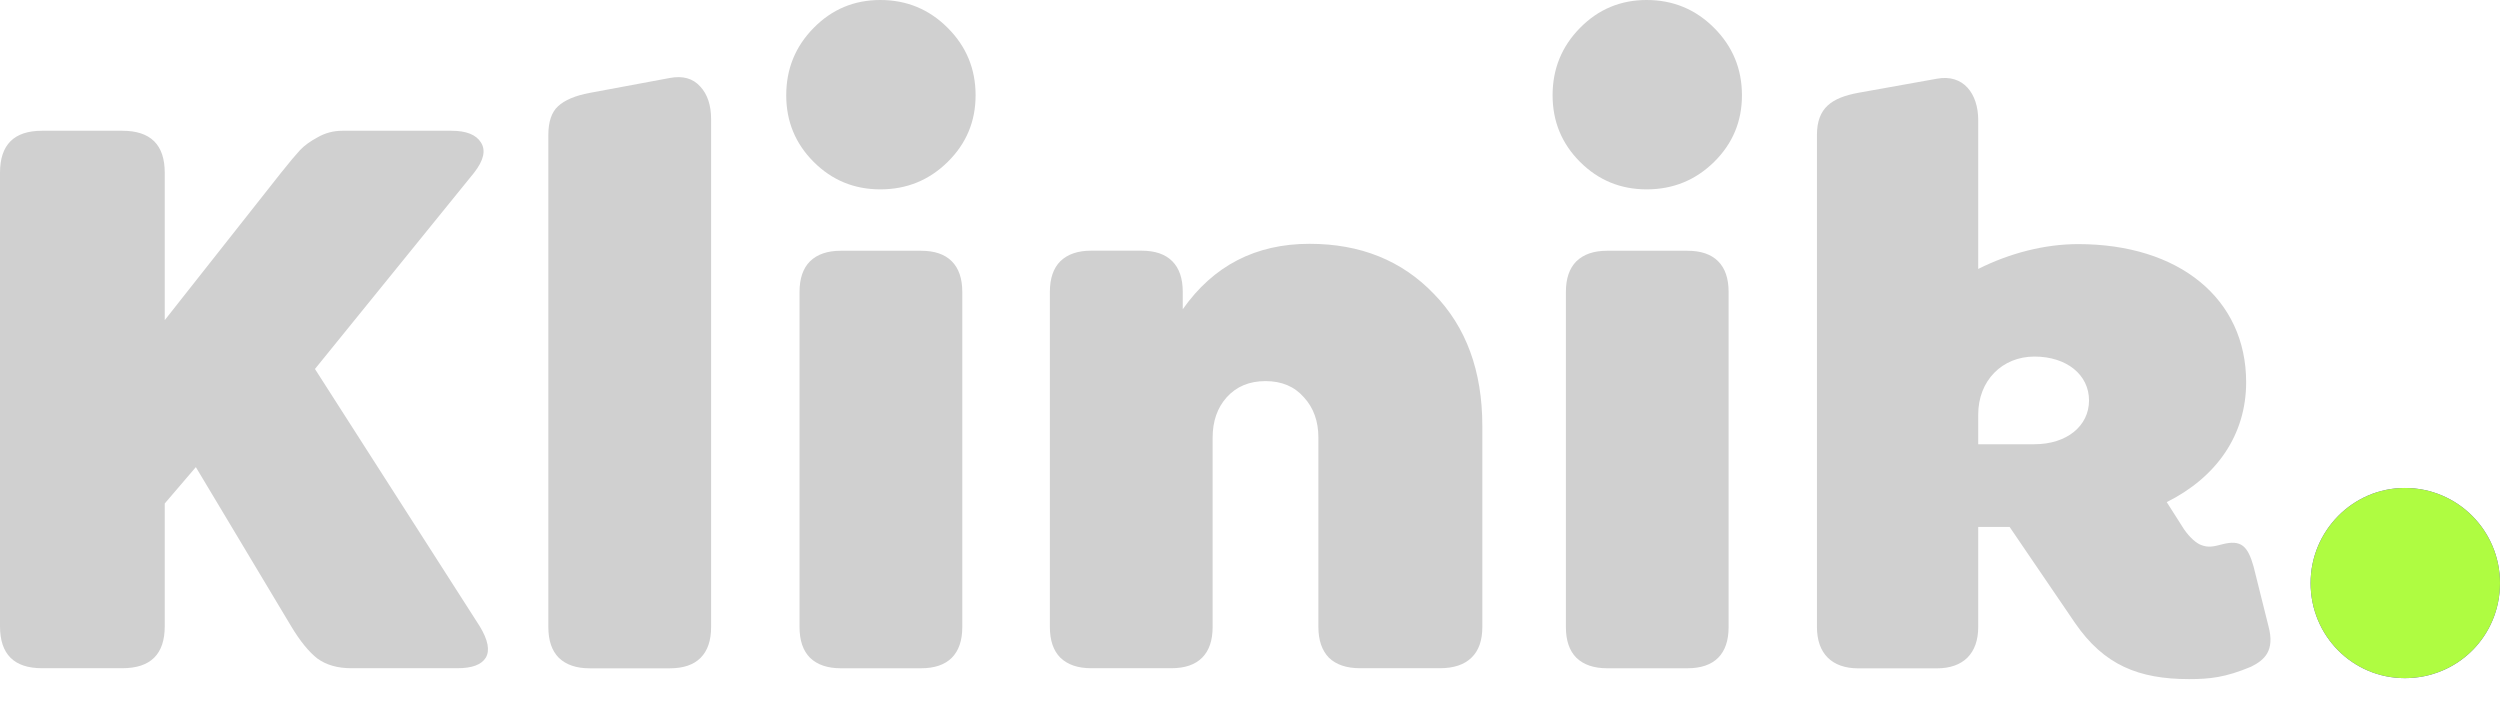 <svg width="59" height="17" viewBox="0 0 59 17" fill="none" xmlns="http://www.w3.org/2000/svg">
<path d="M56.755 16.004C55.526 16.004 54.53 15.009 54.53 13.76C54.53 12.53 55.526 11.516 56.755 11.516C58.004 11.516 59 12.53 59 13.76C59 15.009 58.004 16.004 56.755 16.004Z" fill="#614BC3"/>
<path d="M56.755 16.004C55.526 16.004 54.53 15.009 54.53 13.76C54.53 12.53 55.526 11.516 56.755 11.516C58.004 11.516 59 12.53 59 13.76C59 15.009 58.004 16.004 56.755 16.004Z" fill="#AFFC41"/>
<path d="M53.536 14.778C53.692 15.363 53.438 15.578 53.126 15.734C52.521 15.988 52.15 16.027 51.662 16.027C50.472 16.027 49.652 15.695 48.969 14.7L47.427 12.436H46.686V14.797C46.686 15.422 46.334 15.773 45.71 15.773H43.856C43.231 15.773 42.88 15.422 42.88 14.797V3.185C42.88 2.541 43.231 2.307 43.856 2.19L45.71 1.858C46.334 1.741 46.686 2.209 46.686 2.834V6.347C47.427 5.976 48.247 5.761 49.047 5.761C51.428 5.761 53.009 7.049 53.009 9.02C53.009 10.27 52.306 11.265 51.135 11.85L51.545 12.494C51.682 12.69 51.838 12.826 51.955 12.865C52.111 12.924 52.228 12.904 52.443 12.846C52.892 12.729 53.048 12.885 53.185 13.373L53.536 14.778ZM46.686 9.782V10.484H48.013C48.774 10.484 49.301 10.055 49.301 9.45C49.301 8.845 48.774 8.415 48.013 8.415C47.252 8.415 46.686 8.981 46.686 9.782Z" fill="#D0D0D0"/>
<path d="M38.861 4.469C38.245 4.469 37.721 4.253 37.289 3.821C36.857 3.389 36.641 2.865 36.641 2.249C36.641 1.626 36.857 1.096 37.289 0.658C37.721 0.219 38.245 0 38.861 0C39.484 0 40.014 0.219 40.453 0.658C40.891 1.096 41.11 1.626 41.11 2.249C41.11 2.865 40.891 3.389 40.453 3.821C40.014 4.253 39.484 4.469 38.861 4.469ZM37.927 15.771C37.616 15.771 37.374 15.689 37.203 15.524C37.038 15.358 36.955 15.117 36.955 14.799V6.89C36.955 6.572 37.038 6.331 37.203 6.166C37.374 6 37.616 5.918 37.927 5.918H39.824C40.141 5.918 40.383 6 40.548 6.166C40.713 6.331 40.795 6.572 40.795 6.89V14.799C40.795 15.117 40.713 15.358 40.548 15.524C40.383 15.689 40.141 15.771 39.824 15.771H37.927Z" fill="#D0D0D0"/>
<path d="M30.905 5.754C32.106 5.754 33.084 6.148 33.84 6.936C34.602 7.717 34.983 8.756 34.983 10.052V14.797C34.983 15.115 34.898 15.357 34.726 15.522C34.555 15.687 34.307 15.77 33.983 15.77H32.096C31.778 15.77 31.534 15.687 31.362 15.522C31.197 15.35 31.114 15.109 31.114 14.797V10.328C31.114 9.941 31 9.623 30.771 9.375C30.549 9.121 30.247 8.994 29.866 8.994C29.485 8.994 29.18 9.121 28.951 9.375C28.729 9.623 28.618 9.941 28.618 10.328V14.797C28.618 15.115 28.535 15.357 28.37 15.522C28.205 15.687 27.963 15.77 27.646 15.77H25.749C25.438 15.77 25.197 15.687 25.025 15.522C24.86 15.357 24.777 15.115 24.777 14.797V6.888C24.777 6.57 24.86 6.329 25.025 6.164C25.197 5.998 25.438 5.916 25.749 5.916H26.941C27.258 5.916 27.5 5.998 27.665 6.164C27.83 6.329 27.913 6.57 27.913 6.888V7.298C28.637 6.269 29.634 5.754 30.905 5.754Z" fill="#D0D0D0"/>
<path d="M20.775 4.469C20.159 4.469 19.635 4.253 19.203 3.821C18.771 3.389 18.555 2.865 18.555 2.249C18.555 1.626 18.771 1.096 19.203 0.658C19.635 0.219 20.159 0 20.775 0C21.398 0 21.928 0.219 22.366 0.658C22.805 1.096 23.024 1.626 23.024 2.249C23.024 2.865 22.805 3.389 22.366 3.821C21.928 4.253 21.398 4.469 20.775 4.469ZM19.841 15.771C19.53 15.771 19.288 15.689 19.117 15.524C18.952 15.358 18.869 15.117 18.869 14.799V6.89C18.869 6.572 18.952 6.331 19.117 6.166C19.288 6 19.53 5.918 19.841 5.918H21.738C22.055 5.918 22.297 6 22.462 6.166C22.627 6.331 22.71 6.572 22.71 6.89V14.799C22.71 15.117 22.627 15.358 22.462 15.524C22.297 15.689 22.055 15.771 21.738 15.771H19.841Z" fill="#D0D0D0"/>
<path d="M13.913 15.772C13.602 15.772 13.361 15.69 13.189 15.525C13.024 15.359 12.941 15.118 12.941 14.8V3.184C12.941 2.872 13.018 2.647 13.17 2.507C13.329 2.361 13.577 2.256 13.913 2.193L15.81 1.84C16.115 1.783 16.353 1.85 16.524 2.04C16.696 2.224 16.782 2.482 16.782 2.812V14.8C16.782 15.118 16.699 15.359 16.534 15.525C16.369 15.69 16.128 15.772 15.81 15.772H13.913Z" fill="#D0D0D0"/>
<path d="M11.321 14.779C11.518 15.103 11.566 15.351 11.464 15.522C11.362 15.687 11.14 15.77 10.797 15.77H8.291C7.967 15.77 7.7 15.694 7.49 15.541C7.287 15.382 7.08 15.128 6.871 14.779L4.622 11.024L3.888 11.882V14.779C3.888 15.439 3.555 15.77 2.887 15.77H0.991C0.33 15.77 0 15.439 0 14.779V4.077C0 3.416 0.33 3.086 0.991 3.086H2.887C3.555 3.086 3.888 3.416 3.888 4.077V7.555L6.633 4.077C6.836 3.823 6.985 3.645 7.08 3.543C7.182 3.435 7.322 3.334 7.5 3.238C7.678 3.137 7.871 3.086 8.081 3.086H10.654C11.004 3.086 11.235 3.178 11.35 3.362C11.47 3.547 11.416 3.785 11.188 4.077L7.433 8.708L11.321 14.779Z" fill="#D0D0D0"/>
</svg>

